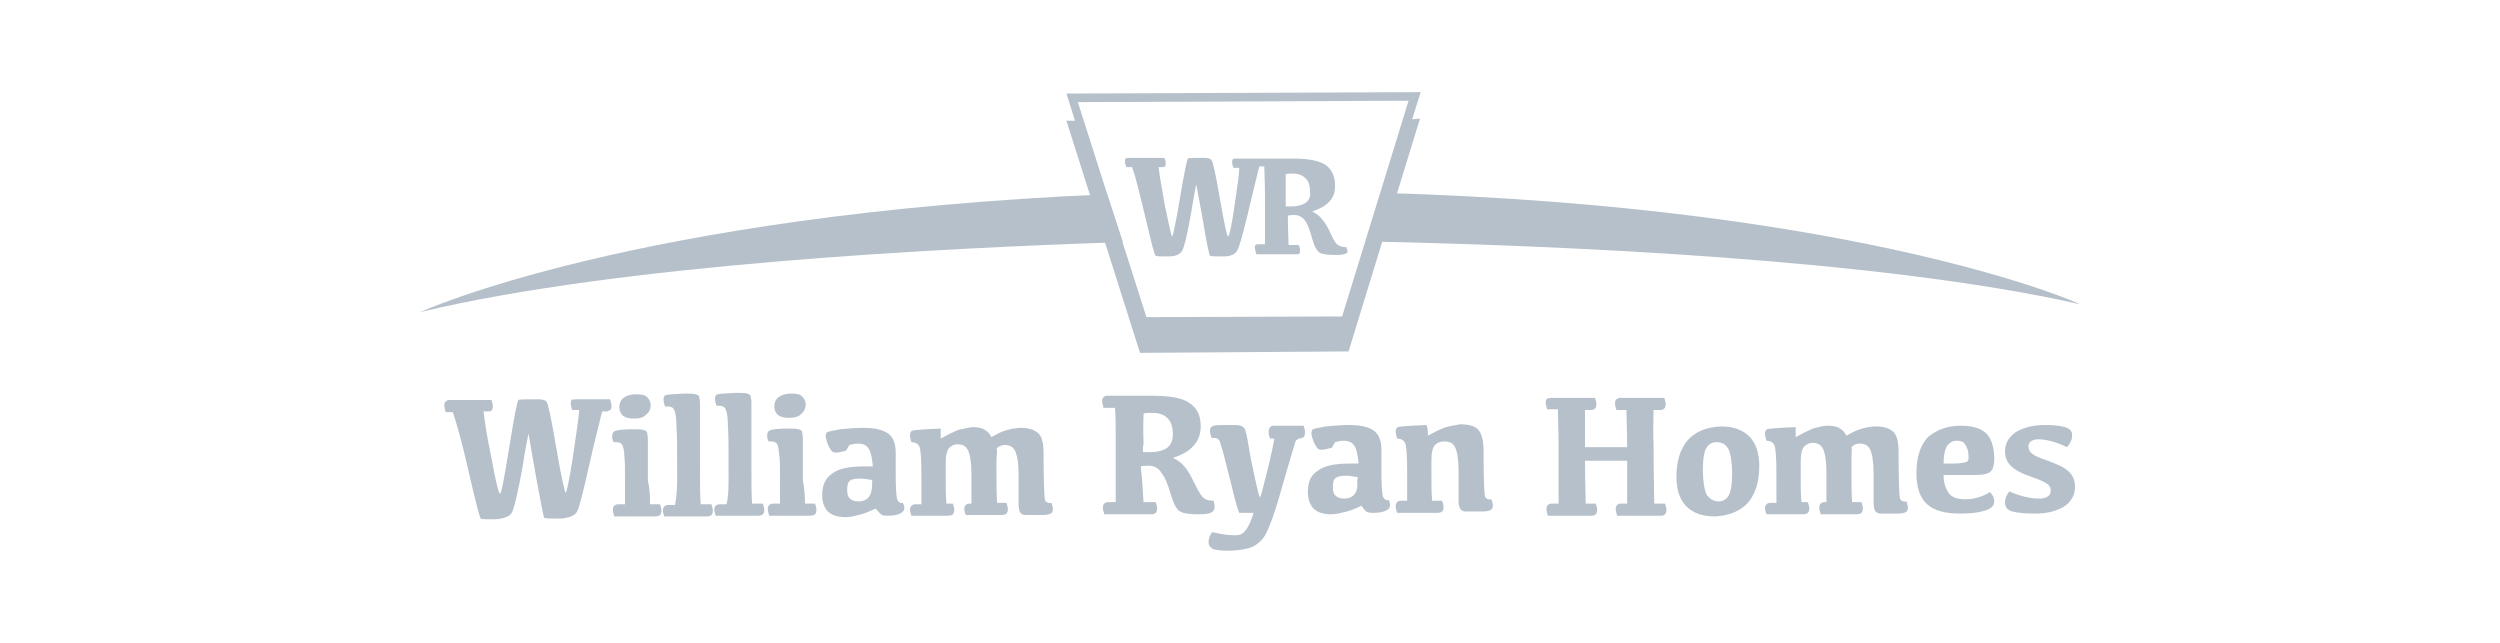 <?xml version="1.0" encoding="utf-8"?>
<!-- Generator: Adobe Illustrator 25.2.0, SVG Export Plug-In . SVG Version: 6.00 Build 0)  -->
<svg version="1.1" id="Layer_1" xmlns="http://www.w3.org/2000/svg" xmlns:xlink="http://www.w3.org/1999/xlink" x="0px" y="0px"
	 viewBox="0 0 350 90" style="enable-background:new 0 0 350 90;" xml:space="preserve">
<style type="text/css">
	.st0{fill:#B6C0CA;}
	.st1{fill-rule:evenodd;clip-rule:evenodd;fill:#B6C0CA;}
	.st2{clip-path:url(#SVGID_2_);}
	.st3{fill:none;}
	.st4{fill:#A0A8AF;}
	.st5{fill:#6D7377;}
	.st6{fill:#494D4F;}
	.st7{fill:#587217;}
	.st8{fill:#35383A;}
	.st9{fill:#FFFFFF;}
	.st10{fill:#55595B;}
	.st11{fill:#A7A9AC;}
	.st12{enable-background:new    ;}
	.st13{fill:url(#SVGID_3_);}
	.st14{fill:url(#SVGID_4_);}
	.st15{fill:url(#SVGID_5_);}
	.st16{fill:url(#SVGID_6_);}
	.st17{fill:url(#SVGID_7_);}
	.st18{fill:url(#SVGID_8_);}
	.st19{fill:url(#SVGID_9_);}
	.st20{fill:url(#SVGID_10_);}
	.st21{fill:url(#SVGID_11_);}
	.st22{fill:url(#SVGID_12_);}
	.st23{fill:#B6C0C9;}
	.st24{clip-path:url(#SVGID_14_);}
	.st25{clip-path:url(#SVGID_16_);fill:#B6C0CA;}
	.st26{clip-path:url(#SVGID_18_);}
	.st27{clip-path:url(#SVGID_20_);fill:#B6C0CA;}
	.st28{fill:#B4C3CC;}
	.st29{fill:#9CA3AC;}
</style>
<g>
	<g>
		<path class="st1" d="M193.3,27l-2.1,6.8c24.7,0.5,71.4,2.3,100,8.8C291.2,42.5,260.7,28.9,193.3,27z"/>
		<path class="st1" d="M155,27.2C88.7,30,58.8,43.7,58.8,43.7c27.9-6.7,73.3-9,98.4-9.8L155,27.2z"/>
	</g>
	<path class="st1" d="M187.9,44.3l-27.4,0.1l-9.6-30.1l46.3-0.2L187.9,44.3L187.9,44.3z M197.7,16.7l1.2-3.8l-49.6,0.2l1.2,3.8h-1.2
		l10.3,32.5l29.2-0.2l10-32.6L197.7,16.7L197.7,16.7z"/>
	<g>
		<path class="st1" d="M80.6,55.9h4.8c0.1,0.3,0.2,0.6,0.2,0.9c0,0.3,0,0.5-0.2,0.6s-0.3,0.2-0.5,0.2h-0.6c-0.4,1.7-1.1,4.3-1.9,7.9
			c-0.8,3.6-1.3,5.5-1.6,6.1s-1.1,0.9-2.3,1c-1.4,0-2.2,0-2.3-0.1s-0.5-2.1-1.2-6c-0.7-3.9-1-5.8-1-5.8s-0.4,1.7-0.9,5
			c-0.6,3.3-1.1,5.3-1.4,6c-0.3,0.6-1.1,0.9-2.3,1c-1.3,0-2,0-2.1-0.1s-0.7-2.2-1.6-6.2s-1.7-6.9-2.3-8.7h-1c-0.1-0.3-0.2-0.7-0.2-1
			c0-0.2,0.1-0.4,0.2-0.5s0.3-0.2,0.5-0.2h5.9c0.1,0.3,0.2,0.6,0.2,0.9c0,0.3-0.1,0.5-0.2,0.6s-0.3,0.1-0.5,0.1h-0.6
			c0.1,1,0.4,3.2,1.1,6.5c0.6,3.3,1,5,1.2,5c0.2,0,0.6-2.2,1.3-6.5s1.1-6.5,1.3-6.6c0.1-0.1,1-0.1,2.7-0.1c0.6,0,1,0.1,1.2,0.3
			c0.2,0.2,0.7,2.4,1.4,6.6c0.7,4.2,1.2,6.2,1.3,6.2s0.5-1.7,1-5c0.5-3.3,0.8-5.5,0.9-6.6h-1c-0.1-0.3-0.2-0.7-0.2-1
			c0-0.2,0.1-0.4,0.2-0.5C80.2,56,80.4,55.9,80.6,55.9 M88.8,58.6c-0.7,0-1.2-0.1-1.6-0.4c-0.3-0.3-0.5-0.7-0.5-1.2s0.2-1,0.6-1.3
			s1-0.5,1.7-0.5c0.8,0,1.3,0.1,1.6,0.4c0.3,0.3,0.5,0.7,0.5,1.1c0,0.5-0.2,1-0.6,1.3C90.2,58.4,89.6,58.6,88.8,58.6z M91,70.6h1.4
			c0.1,0.3,0.2,0.6,0.2,0.9s-0.1,0.5-0.2,0.6c-0.1,0.1-0.3,0.2-0.7,0.2H86c-0.1-0.3-0.2-0.6-0.2-1c0-0.2,0.1-0.4,0.2-0.5
			c0.1-0.1,0.3-0.2,0.5-0.2h1c0-1.1,0-2.2,0-3.3c0-1.8,0-2.9-0.1-3.5c0-0.6-0.1-1-0.2-1.3S87,62.1,86.8,62s-0.5-0.1-0.9-0.1
			c-0.1-0.2-0.2-0.5-0.2-0.8c0-0.5,0.2-0.7,0.5-0.8c0.4-0.1,1.1-0.2,2.2-0.2c0.8,0,1.4,0,1.7,0.1c0.3,0.1,0.5,0.2,0.5,0.4
			s0.1,0.5,0.1,0.8v5.9C91,68.5,91,69.6,91,70.6L91,70.6z M94.8,66.5c0-3.6,0-5.9-0.1-6.9c0-0.9-0.1-1.6-0.2-1.9
			c-0.1-0.3-0.2-0.6-0.5-0.7c-0.2-0.1-0.5-0.1-0.9-0.1c-0.1-0.3-0.2-0.6-0.2-1c0-0.3,0.1-0.6,0.4-0.6c0.3-0.1,1.1-0.1,2.4-0.2
			c0.8,0,1.4,0,1.7,0.1c0.3,0.1,0.5,0.2,0.5,0.4S98,56,98,56.4v9.2c0,2.3,0,4,0.1,5h1.5c0.1,0.3,0.2,0.6,0.2,0.9s-0.1,0.5-0.2,0.6
			c-0.1,0.1-0.3,0.2-0.7,0.2H93c-0.1-0.3-0.2-0.6-0.2-0.9c0-0.2,0.1-0.4,0.2-0.5c0.1-0.1,0.3-0.2,0.5-0.2h1
			C94.8,69.2,94.8,67.8,94.8,66.5 M102,66.4c0-3.6,0-5.9-0.1-6.9c0-0.9-0.1-1.6-0.2-1.9c-0.1-0.3-0.2-0.6-0.5-0.7
			c-0.2-0.1-0.5-0.1-0.9-0.1c-0.1-0.3-0.2-0.6-0.2-1c0-0.3,0.1-0.6,0.4-0.6c0.2-0.1,1.1-0.1,2.4-0.2c0.8,0,1.4,0,1.7,0.1
			s0.5,0.2,0.5,0.4s0.1,0.4,0.1,0.8v9.2c0,2.3,0,4,0.1,5h1.5c0.1,0.3,0.2,0.6,0.2,0.9c0,0.3-0.1,0.5-0.2,0.6
			c-0.1,0.1-0.3,0.2-0.7,0.2h-5.9c-0.1-0.3-0.2-0.6-0.2-0.9c0-0.2,0.1-0.4,0.2-0.5c0.1-0.1,0.3-0.2,0.5-0.2h1
			C102,69.6,102,68.2,102,66.4 M110.5,58.5c-0.7,0-1.2-0.1-1.6-0.4c-0.3-0.3-0.5-0.7-0.5-1.2s0.2-1,0.6-1.3c0.4-0.3,1-0.5,1.7-0.5
			c0.8,0,1.3,0.1,1.6,0.4c0.3,0.3,0.5,0.7,0.5,1.1c0,0.5-0.2,1-0.6,1.3C111.9,58.3,111.3,58.5,110.5,58.5z M112.7,70.5h1.4
			c0.1,0.3,0.2,0.6,0.2,0.9s-0.1,0.5-0.2,0.6c-0.1,0.1-0.3,0.2-0.7,0.2h-5.7c-0.1-0.3-0.2-0.6-0.2-1c0-0.2,0.1-0.4,0.2-0.5
			s0.3-0.2,0.5-0.2h1c0-1,0-2.1,0-3.3c0-1.8,0-2.9-0.1-3.5c-0.1-0.6-0.1-1-0.2-1.3c-0.1-0.3-0.2-0.4-0.4-0.5
			c-0.2-0.1-0.5-0.1-0.9-0.1c-0.1-0.2-0.2-0.5-0.2-0.8c0-0.5,0.2-0.7,0.5-0.8c0.4-0.1,1.1-0.2,2.2-0.2c0.8,0,1.4,0,1.7,0.1
			s0.5,0.2,0.5,0.4s0.1,0.5,0.1,0.8v5.9C112.6,68.4,112.7,69.5,112.7,70.5z M122.1,67.2c-0.6-0.1-1.2-0.2-1.7-0.2
			c-0.7,0-1.2,0.1-1.4,0.3c-0.3,0.2-0.4,0.7-0.4,1.3c0,0.5,0.1,1,0.4,1.2c0.3,0.3,0.7,0.4,1.2,0.4c0.4,0,0.8-0.1,1.1-0.3
			c0.3-0.2,0.5-0.5,0.6-0.8c0.1-0.3,0.2-0.8,0.2-1.3C122.1,67.9,122.1,67.2,122.1,67.2z M122.6,71.2c-0.7,0.3-1.3,0.6-2,0.8
			c-0.8,0.2-1.5,0.4-2.2,0.4c-1.2,0-2-0.3-2.5-0.8s-0.8-1.3-0.8-2.3c0-1.4,0.5-2.4,1.4-3c0.9-0.7,2.4-1,4.4-1h1.3
			c-0.1-1.2-0.3-2.1-0.6-2.5c-0.3-0.5-0.8-0.7-1.5-0.7c-0.4,0-0.8,0.1-1.2,0.2c-0.3,0.5-0.4,0.8-0.5,0.8c-0.1,0-0.3,0.1-0.8,0.2
			c-0.5,0.1-0.9,0.1-1.1-0.1c-0.2-0.2-0.4-0.5-0.6-1s-0.3-0.9-0.3-1.2c0-0.2,0.1-0.4,0.2-0.5c0.2-0.1,0.8-0.2,1.8-0.4
			c1.1-0.1,2.2-0.2,3.3-0.2c1.4,0,2.5,0.2,3.3,0.7s1.2,1.4,1.2,2.8v3.2c0,1.8,0.1,2.9,0.2,3.3c0.2,0.4,0.4,0.6,0.8,0.5
			c0.1,0.2,0.2,0.4,0.2,0.7c0,0.4-0.2,0.6-0.6,0.8c-0.4,0.2-1,0.3-1.7,0.3c-0.3,0-0.6,0-0.8-0.1S123,71.7,122.6,71.2L122.6,71.2z
			 M139.5,64.7c0,2.8,0,4.7,0.1,5.7h1.3c0.1,0.3,0.2,0.6,0.2,0.9c0,0.3-0.1,0.5-0.2,0.6c-0.1,0.1-0.3,0.2-0.7,0.2h-5
			c-0.1-0.3-0.2-0.6-0.2-0.9c0-0.2,0.1-0.4,0.2-0.5c0.1-0.1,0.3-0.2,0.5-0.2h0.3c0-1.4,0-2.8,0-4.2c0-1.6-0.2-2.7-0.5-3.3
			c-0.3-0.6-0.8-0.8-1.5-0.8c-0.4,0-0.8,0.2-1.1,0.5s-0.5,1-0.5,2.1v2.4c0,1,0,2.1,0.1,3.3h0.9c0.1,0.3,0.2,0.6,0.2,0.9
			c0,0.3-0.1,0.5-0.2,0.6s-0.3,0.2-0.7,0.2h-5.1c-0.1-0.3-0.2-0.6-0.2-0.9c0-0.2,0.1-0.4,0.2-0.5s0.3-0.2,0.5-0.2h0.9
			c0-1.3,0-2.7,0-4.1c0-2.2-0.1-3.6-0.3-4c-0.2-0.4-0.6-0.6-1.1-0.6c-0.1-0.3-0.2-0.6-0.2-1c0-0.3,0.1-0.5,0.3-0.6
			c0.2-0.1,1.5-0.2,4-0.3c0,0.3,0,0.8,0,1.4c0.9-0.5,1.7-0.9,2.4-1.2c0.8-0.2,1.4-0.3,2-0.4c0.8,0,1.4,0.1,1.8,0.4
			c0.4,0.2,0.7,0.6,0.9,1c0.7-0.4,1.4-0.8,2.2-1c0.7-0.2,1.4-0.3,1.9-0.3c1,0,1.8,0.2,2.4,0.7c0.6,0.5,0.8,1.5,0.8,3
			c0,3.9,0.1,6.1,0.2,6.4c0.1,0.3,0.5,0.5,0.9,0.4c0.1,0.3,0.2,0.6,0.2,0.9c0,0.3-0.1,0.5-0.3,0.6s-0.5,0.2-1.1,0.2
			c-1.3,0-2.1,0-2.5,0c-0.3,0-0.6-0.2-0.7-0.4c-0.1-0.2-0.2-0.6-0.2-1.1v-4.2c0-1.6-0.2-2.7-0.5-3.3c-0.3-0.6-0.8-0.8-1.5-0.8
			c-0.4,0-0.8,0.2-1.1,0.5C139.7,62.9,139.5,63.6,139.5,64.7 M160,63.3h1c1,0,1.8-0.2,2.4-0.6c0.5-0.4,0.8-1,0.8-1.9
			c0-1.1-0.3-1.9-0.8-2.3c-0.5-0.5-1.2-0.7-2.1-0.7c-0.5,0-0.9,0-1.2,0.1c0,0.5-0.1,1.9,0,4.3C160,62.2,160,63.3,160,63.3z
			 M160.1,70.3h1.7c0.1,0.3,0.2,0.6,0.2,0.9c0,0.3-0.1,0.5-0.2,0.6s-0.3,0.2-0.5,0.2h-6.7c-0.1-0.3-0.2-0.7-0.2-1
			c0-0.2,0.1-0.4,0.2-0.5s0.3-0.2,0.5-0.2h1.1c0-1,0-3.7,0-8.1c0-2.3,0-4-0.1-5.1h-1.6c-0.1-0.3-0.2-0.7-0.2-1
			c0-0.2,0.1-0.4,0.2-0.5c0.1-0.1,0.3-0.2,0.5-0.2h6.2c2.5,0,4.3,0.3,5.3,1c1.1,0.7,1.6,1.8,1.6,3.3c0,2.1-1.3,3.6-3.9,4.4
			c0.7,0.3,1.2,0.7,1.7,1.3s0.9,1.4,1.4,2.4s0.9,1.7,1.2,1.9c0.3,0.3,0.8,0.4,1.4,0.4c0.2,0.7,0.2,1.2-0.1,1.5
			c-0.3,0.3-0.9,0.4-2,0.4c-1.2,0-2.1-0.1-2.6-0.4s-0.9-1.1-1.3-2.4c-0.4-1.4-0.8-2.4-1.3-3c-0.4-0.7-1.1-1-1.8-1
			c-0.4,0-0.7,0-1.1,0.1C160,67.8,160,69.4,160.1,70.3L160.1,70.3z"/>
		<path class="st1" d="M181.4,61.7c-0.2,0.7-0.9,2.9-2,6.8c-1.1,3.9-2,6.2-2.6,6.9c-0.6,0.7-1.3,1.2-2.2,1.4
			c-0.8,0.2-1.8,0.3-2.8,0.3s-1.7-0.1-2.1-0.3c-0.3-0.2-0.5-0.5-0.5-0.9c0-0.5,0.2-1,0.5-1.4c1.7,0.4,2.9,0.5,3.7,0.4
			c0.8-0.1,1.5-1.1,2.1-3.1c-1.3,0-1.9,0-2,0c-0.1-0.1-0.5-1.3-1.1-3.9c-0.4-1.6-0.8-3.1-1.2-4.7c-0.2-0.6-0.3-1-0.4-1.3
			s-0.2-0.4-0.4-0.5c-0.2-0.1-0.4-0.1-0.8-0.1c-0.1-0.3-0.2-0.7-0.2-1c0-0.4,0.2-0.6,0.5-0.7c0.3-0.1,1.1-0.1,2.2-0.1
			c0.8,0,1.3,0,1.6,0.1s0.5,0.3,0.6,0.5c0.1,0.3,0.3,1,0.5,2.3c0.2,1.3,0.5,2.8,0.9,4.6c0.4,1.8,0.6,2.6,0.7,2.6s0.4-1.2,1-3.6
			s0.9-3.9,1-4.6h-0.6c-0.1-0.3-0.2-0.6-0.2-0.9c0-0.3,0.1-0.5,0.2-0.7c0.1-0.1,0.3-0.2,0.6-0.2h4.1c0.1,0.3,0.2,0.6,0.2,0.9
			c0,0.4-0.1,0.6-0.2,0.7c-0.1,0.1-0.4,0.2-0.7,0.2L181.4,61.7 M190.1,66.8c-0.6-0.1-1.2-0.2-1.7-0.2c-0.7,0-1.1,0.1-1.4,0.3
			c-0.3,0.2-0.4,0.7-0.4,1.3c0,0.5,0.1,1,0.4,1.2c0.3,0.3,0.7,0.4,1.2,0.4c0.4,0,0.8-0.1,1.1-0.3c0.3-0.2,0.5-0.5,0.6-0.8
			c0.1-0.3,0.2-0.8,0.1-1.3L190.1,66.8L190.1,66.8z M190.6,70.8c-0.6,0.3-1.3,0.6-2,0.8c-0.8,0.2-1.5,0.4-2.2,0.4
			c-1.2,0-2-0.3-2.5-0.8s-0.8-1.3-0.8-2.3c0-1.4,0.4-2.4,1.4-3c0.9-0.7,2.4-1,4.4-1h1.3c-0.1-1.2-0.3-2.1-0.6-2.5
			c-0.3-0.5-0.8-0.7-1.5-0.7c-0.4,0-0.8,0.1-1.2,0.2c-0.3,0.5-0.4,0.8-0.5,0.8s-0.3,0.1-0.8,0.2c-0.5,0.1-0.9,0.1-1.1-0.1
			c-0.2-0.2-0.4-0.5-0.6-1s-0.3-0.9-0.3-1.2c0-0.2,0.1-0.4,0.2-0.5c0.2-0.1,0.8-0.2,1.8-0.4c1.1-0.1,2.2-0.2,3.3-0.2
			c1.4,0,2.5,0.2,3.3,0.7s1.2,1.4,1.2,2.8v3.2c0,1.8,0.1,2.9,0.2,3.3c0.2,0.4,0.4,0.6,0.8,0.5c0.1,0.2,0.2,0.4,0.2,0.7
			c0,0.4-0.2,0.6-0.6,0.8c-0.4,0.2-1,0.3-1.7,0.3c-0.3,0-0.6,0-0.8-0.1C191.3,71.7,191,71.4,190.6,70.8L190.6,70.8z M199.9,61
			c0.9-0.5,1.7-0.9,2.5-1.2c0.8-0.2,1.5-0.3,2-0.4c1.1,0,2,0.2,2.5,0.7s0.8,1.5,0.8,3c0,3.9,0.1,6.1,0.2,6.4
			c0.1,0.3,0.5,0.5,0.9,0.4c0.1,0.3,0.2,0.6,0.2,0.9s-0.1,0.5-0.3,0.6s-0.5,0.2-1.1,0.2c-1.3,0-2.1,0-2.5,0c-0.3,0-0.6-0.2-0.7-0.4
			c-0.1-0.2-0.2-0.6-0.2-1.1v-4.2c0-1.6-0.2-2.7-0.5-3.3s-0.8-0.8-1.5-0.8c-0.6,0-1,0.2-1.3,0.5s-0.5,1-0.5,2.1v2.4
			c0,1.1,0,2.2,0.1,3.3h1.4c0.1,0.3,0.2,0.6,0.2,0.9c0,0.3-0.1,0.5-0.2,0.6c-0.1,0.1-0.3,0.2-0.7,0.2h-5.6c-0.1-0.3-0.2-0.6-0.2-1
			c0-0.2,0.1-0.4,0.2-0.5c0.1-0.1,0.3-0.2,0.5-0.2h0.9c0-1.3,0-2.7,0-4.1c0-2.2-0.1-3.6-0.3-4s-0.6-0.6-1.1-0.6
			c-0.1-0.3-0.2-0.6-0.2-1c0-0.3,0.1-0.5,0.3-0.6s1.5-0.2,4-0.3C199.9,59.9,199.9,60.4,199.9,61 M217.1,55.7h6.2
			c0.1,0.3,0.2,0.6,0.2,0.9c0,0.3-0.1,0.5-0.2,0.6c-0.1,0.1-0.3,0.2-0.5,0.2h-0.9c0,1,0,2.7,0,5.2h5.9c0-2.4-0.1-4.1-0.1-5.2h-1.4
			c-0.1-0.3-0.2-0.7-0.2-1c0-0.2,0.1-0.4,0.2-0.5c0.1-0.1,0.3-0.2,0.5-0.2h6.2c0.1,0.3,0.2,0.6,0.2,0.9c0,0.3-0.1,0.5-0.2,0.6
			c-0.1,0.1-0.3,0.2-0.5,0.2h-1c0,1-0.1,2.7,0,5.1c0,4.3,0.1,7,0.1,8h1.5c0.1,0.3,0.2,0.6,0.2,0.9c0,0.3-0.1,0.5-0.2,0.6
			c-0.1,0.1-0.3,0.2-0.5,0.2h-6.2c-0.1-0.3-0.2-0.7-0.2-1c0-0.2,0.1-0.4,0.2-0.5c0.1-0.1,0.3-0.2,0.5-0.2h0.9c0-0.8,0-2.8,0-6h-5.9
			c0,3.1,0.1,5.1,0.1,6h1.4c0.1,0.3,0.2,0.6,0.2,0.9c0,0.3-0.1,0.5-0.2,0.6c-0.1,0.1-0.3,0.2-0.5,0.2h-6.2c-0.1-0.3-0.2-0.7-0.2-1
			c0-0.2,0.1-0.4,0.2-0.5c0.1-0.1,0.3-0.2,0.5-0.2h1c0-1,0-3.7,0-8.1c0-2.3-0.1-4-0.1-5.1h-1.5c-0.1-0.3-0.2-0.7-0.2-1
			c0-0.2,0.1-0.4,0.2-0.5C216.7,55.8,216.9,55.7,217.1,55.7 M240.6,70.2c0.6,0,1.1-0.3,1.4-0.8c0.3-0.5,0.5-1.5,0.5-3
			c0-1.6-0.2-2.8-0.5-3.5c-0.4-0.7-0.9-1-1.7-1c-0.6,0-1.1,0.3-1.4,0.8c-0.3,0.5-0.5,1.5-0.5,3c0,1.6,0.2,2.8,0.5,3.5
			C239.3,69.8,239.9,70.2,240.6,70.2z M240.1,72.3c-1.8,0-3.1-0.5-4-1.4s-1.4-2.3-1.4-4.1c0-2.2,0.5-3.9,1.6-5.2
			c1.1-1.2,2.6-1.8,4.6-1.9c1.8,0,3.1,0.5,4,1.4s1.4,2.3,1.4,4.1c0,2.2-0.5,3.9-1.6,5.2C243.6,71.6,242,72.2,240.1,72.3L240.1,72.3z
			 M259.2,64.6c0,2.8,0,4.7,0.1,5.7h1.3c0.1,0.3,0.2,0.6,0.2,0.9c0,0.3-0.1,0.5-0.2,0.6s-0.3,0.2-0.7,0.2h-5c-0.1-0.3-0.2-0.6-0.2-1
			c0-0.2,0.1-0.4,0.2-0.5c0.1-0.1,0.3-0.2,0.5-0.2h0.3c0-1.4,0-2.8,0-4.2c0-1.6-0.2-2.7-0.5-3.3s-0.8-0.8-1.5-0.8
			c-0.4,0-0.8,0.2-1.1,0.5s-0.5,1-0.5,2.1V67c0,1,0,2.1,0.1,3.3h0.9c0.1,0.3,0.2,0.6,0.2,0.9c0,0.3-0.1,0.5-0.2,0.6
			c-0.1,0.1-0.3,0.2-0.7,0.2h-5.1c-0.1-0.3-0.2-0.6-0.2-0.9c0-0.2,0.1-0.4,0.2-0.5c0.1-0.1,0.3-0.2,0.5-0.2h0.9c0-1.3,0-2.7,0-4.1
			c0-2.2-0.1-3.6-0.3-4s-0.6-0.6-1.1-0.6c-0.1-0.3-0.2-0.6-0.2-1c0-0.3,0.1-0.5,0.3-0.6s1.5-0.2,4-0.3c0,0.3,0,0.8,0,1.4
			c0.9-0.5,1.7-0.9,2.4-1.2c0.8-0.2,1.4-0.4,2-0.4c0.8,0,1.4,0.1,1.8,0.4c0.4,0.2,0.7,0.6,0.9,1c0.7-0.4,1.4-0.8,2.2-1
			c0.7-0.2,1.4-0.3,1.9-0.3c1,0,1.8,0.2,2.4,0.7s0.8,1.5,0.8,3c0,3.9,0.1,6.1,0.2,6.4c0.1,0.3,0.5,0.5,0.9,0.4
			c0.1,0.3,0.2,0.6,0.2,0.9c0,0.3-0.1,0.5-0.3,0.6s-0.5,0.2-1.1,0.2c-1.3,0-2.1,0-2.5,0c-0.3,0-0.6-0.2-0.7-0.4
			c-0.1-0.2-0.2-0.6-0.2-1.1v-4.2c0-1.6-0.2-2.7-0.5-3.3s-0.8-0.8-1.5-0.8c-0.4,0-0.8,0.2-1.1,0.5C259.3,62.8,259.2,63.5,259.2,64.6
			 M274,61.7c-0.6,0-1,0.2-1.4,0.7c-0.3,0.5-0.5,1.3-0.5,2.5h0.6c0.9,0,1.6,0,2-0.1c0.5-0.1,0.7-0.1,0.8-0.3
			c0.1-0.1,0.1-0.3,0.1-0.6c0-0.7-0.2-1.3-0.5-1.7C275,61.9,274.5,61.7,274,61.7L274,61.7z M274.5,59.6c1.7,0,2.9,0.4,3.6,1.1
			s1.1,2,1.1,3.6c0,0.8-0.2,1.4-0.5,1.7c-0.3,0.3-1,0.5-2.1,0.5h-4.5c0,1.1,0.3,1.9,0.7,2.5c0.4,0.6,1.2,0.9,2.4,0.9
			c1.1,0,2.2-0.3,3.4-1c0.4,0.4,0.6,0.8,0.6,1.3c0,0.6-0.5,1.1-1.4,1.3c-0.9,0.3-2,0.4-3.3,0.4c-2.2,0-3.7-0.4-4.7-1.3
			s-1.5-2.3-1.5-4.4c0-2.1,0.5-3.8,1.6-5C271.1,60.2,272.6,59.6,274.5,59.6L274.5,59.6z M286.3,59.5c1.2,0,2.1,0.1,2.8,0.3
			s1,0.6,1,1.1c0,0.6-0.2,1.1-0.7,1.7c-1.7-0.8-3.1-1.1-4-1.1c-0.5,0-0.8,0.1-1.1,0.3c-0.2,0.2-0.4,0.5-0.3,0.8
			c0,0.4,0.2,0.7,0.5,0.9c0.3,0.3,1,0.6,2.2,1c1.3,0.5,2.3,0.9,2.9,1.5c0.6,0.5,0.9,1.3,0.9,2.1c0,1.2-0.5,2.1-1.5,2.8
			c-1,0.6-2.3,1-4,1c-1.5,0-2.6-0.1-3.3-0.3c-0.7-0.2-1-0.6-1-1.3c0-0.5,0.2-1,0.6-1.5c1.6,0.7,3,1,4.2,1c0.5,0,0.9-0.1,1.2-0.3
			c0.3-0.2,0.4-0.5,0.4-0.8c0-0.5-0.2-0.8-0.7-1.1c-0.5-0.3-1.3-0.6-2.4-1c-1.2-0.4-2-0.9-2.5-1.4s-0.8-1.2-0.8-2
			c0-1.1,0.5-2,1.5-2.7C283.2,59.9,284.5,59.5,286.3,59.5"/>
	</g>
	<path class="st1" d="M182.8,28.4c-0.5,0.3-1.1,0.5-2,0.5H180V28c0-2,0-3.2,0-3.6c0.3-0.1,0.6-0.1,1-0.1c0.7,0,1.3,0.2,1.7,0.6
		c0.5,0.4,0.7,1,0.7,2C183.5,27.5,183.3,28,182.8,28.4z M188.5,34.6c-0.5,0-0.9-0.1-1.2-0.3s-0.6-0.7-1-1.6c-0.4-0.9-0.8-1.5-1.2-2
		s-0.8-0.8-1.4-1.1c2.2-0.7,3.3-1.9,3.2-3.7c0-1.3-0.5-2.2-1.3-2.8c-0.9-0.6-2.4-0.9-4.5-0.9H177h-0.5h-0.6H173
		c-0.2,0-0.3,0-0.4,0.1s-0.1,0.2-0.1,0.4c0,0.3,0.1,0.6,0.2,0.8h0.8c0,0.9-0.3,2.8-0.7,5.5c-0.4,2.8-0.7,4.1-0.9,4.1
		c-0.1,0-0.5-1.7-1.1-5.2c-0.6-3.5-1-5.3-1.2-5.5c-0.2-0.2-0.5-0.3-1-0.3c-1.4,0-2.2,0-2.3,0.1s-0.5,1.9-1.1,5.5s-1,5.4-1.1,5.4
		c-0.1,0-0.4-1.4-1-4.2c-0.5-2.8-0.8-4.6-0.9-5.5h0.5c0.2,0,0.3,0,0.4-0.1c0.1-0.1,0.1-0.3,0.1-0.5c0-0.3-0.1-0.5-0.2-0.7h-5
		c-0.2,0-0.3,0-0.4,0.1c-0.1,0.1-0.1,0.2-0.1,0.4c0,0.3,0.1,0.6,0.2,0.8h0.8c0.5,1.4,1.1,3.9,1.9,7.2c0.8,3.4,1.2,5.1,1.4,5.2
		c0.1,0.1,0.7,0.1,1.8,0.1c1,0,1.6-0.3,1.9-0.8c0.3-0.5,0.7-2.2,1.2-5s0.7-4.2,0.8-4.2c0,0,0.3,1.6,0.9,4.9c0.5,3.2,0.9,4.9,1,5
		c0.1,0.1,0.8,0.1,1.9,0.1c1,0,1.6-0.3,1.9-0.8s0.8-2.3,1.5-5.2s1.2-5.1,1.6-6.6h0.5l0,0h0.2c0,0.9,0.1,2.3,0.1,4.2
		c0,3.6,0,5.9,0,6.7h-0.9c-0.2,0-0.3,0-0.4,0.1c-0.1,0.1-0.2,0.2-0.1,0.4c0,0.3,0.1,0.6,0.2,0.9h5.6c0.2,0,0.3,0,0.4-0.1
		c0.1-0.1,0.1-0.3,0.1-0.5c0-0.3-0.1-0.5-0.2-0.7h-1.4c0-0.7-0.1-2.1-0.1-4.1c0.3-0.1,0.6-0.1,0.9-0.1c0.6,0,1.2,0.3,1.5,0.8
		c0.4,0.5,0.7,1.4,1,2.5c0.3,1.1,0.7,1.8,1.1,2s1.1,0.3,2.2,0.3c0.9,0,1.4-0.1,1.7-0.4C188.7,35.7,188.7,35.2,188.5,34.6L188.5,34.6
		z"/>
</g>
</svg>
